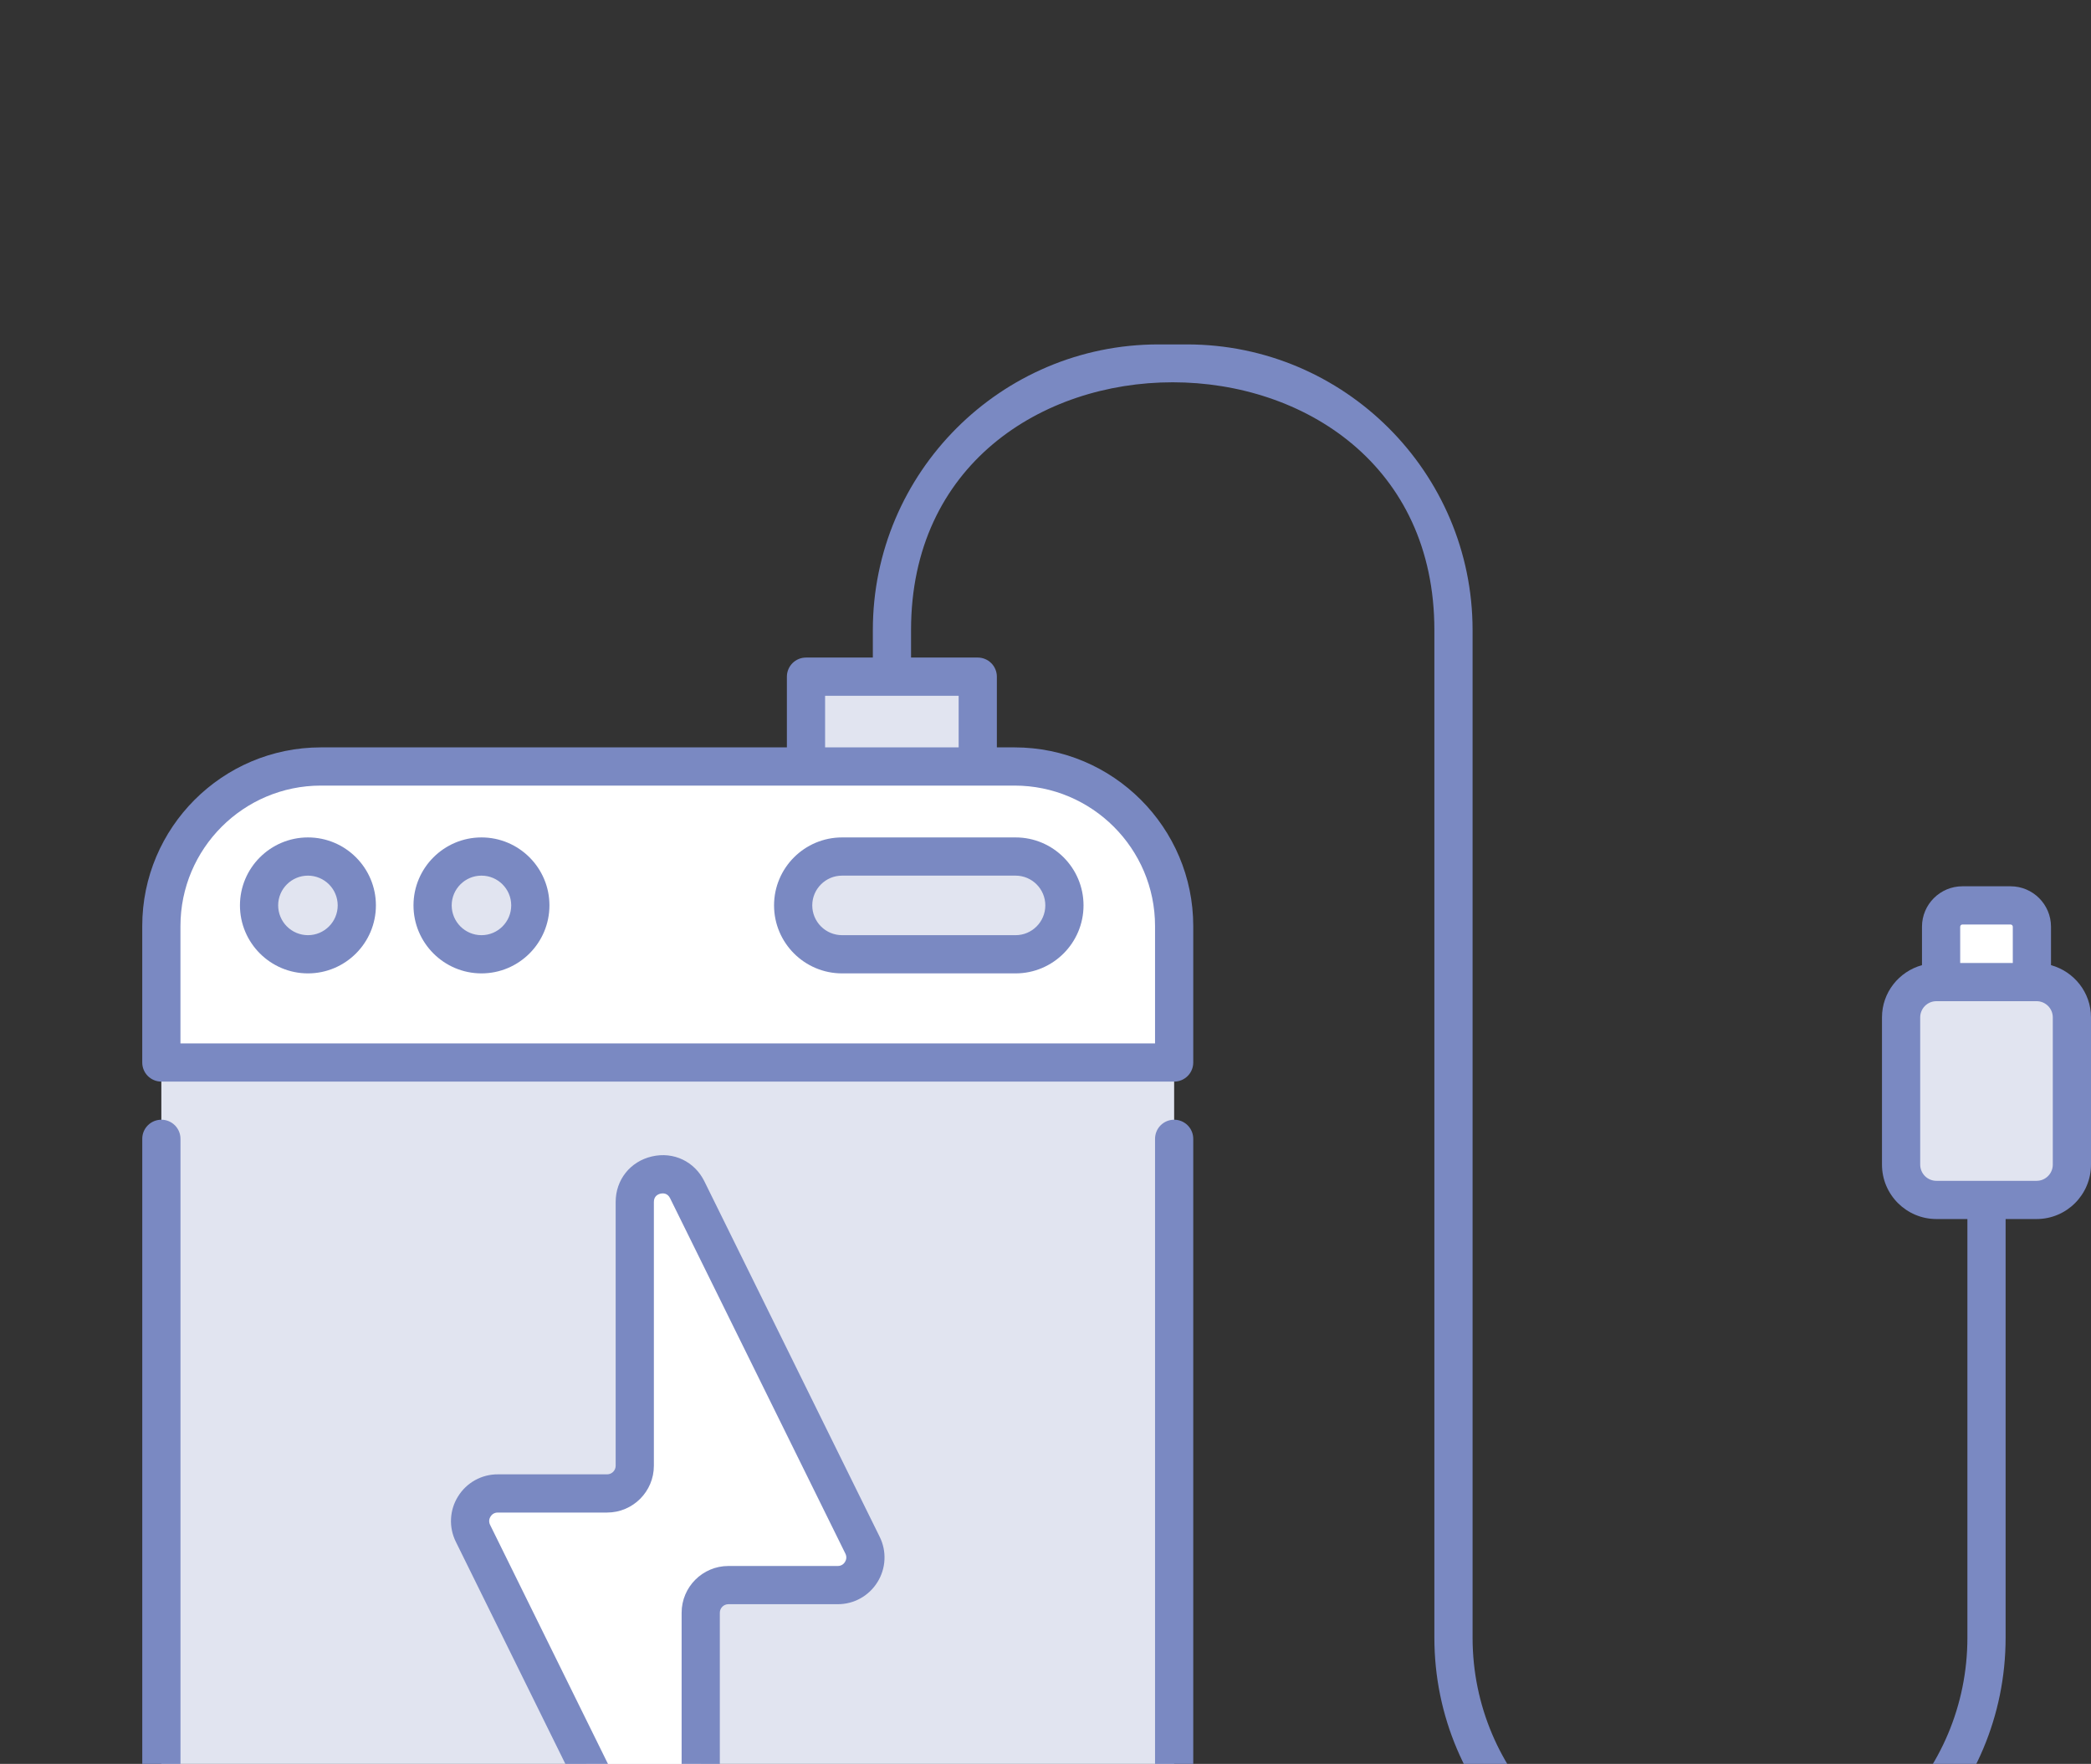 <svg width="147" height="124" viewBox="0 0 147 124" fill="none" xmlns="http://www.w3.org/2000/svg">
<rect x="0" y="0" width="147" height="124" fill="#333333" stroke="none"/>
<g clip-path="url(#clip0_493_501)">
<path d="M82.543 130.508C82.543 136.705 77.521 141.727 71.324 141.727H22.563C16.366 141.727 11.343 136.705 11.343 130.508V74.694H82.544V130.508H82.543Z" fill="#E1E4F0"/>
<path d="M11.343 74.694V65.103C11.343 58.906 16.366 53.883 22.563 53.883H71.324C77.521 53.883 82.544 58.906 82.544 65.103V74.694H11.343Z" fill="white"/>
<path d="M25.084 63.648C25.084 61.752 23.546 60.214 21.65 60.214C19.75 60.214 18.212 61.752 18.212 63.648C18.212 65.548 19.75 67.085 21.65 67.085C23.546 67.085 25.084 65.548 25.084 63.648ZM37.282 63.648C37.282 61.752 35.745 60.214 33.849 60.214C31.949 60.214 30.411 61.752 30.411 63.648C30.411 65.548 31.948 67.085 33.849 67.085C35.745 67.085 37.282 65.548 37.282 63.648ZM74.83 63.648C74.83 61.752 73.293 60.214 71.397 60.214H59.197C57.297 60.214 55.76 61.752 55.76 63.648C55.76 65.548 57.297 67.085 59.197 67.085H71.397C73.293 67.085 74.83 65.548 74.83 63.648Z" fill="#E1E4F0"/>
<path d="M44.626 84.5V103.044C44.626 103.299 44.575 103.552 44.477 103.788C44.38 104.024 44.236 104.239 44.056 104.419C43.875 104.6 43.661 104.743 43.425 104.841C43.189 104.939 42.936 104.989 42.681 104.989H34.994C33.554 104.989 32.613 106.501 33.25 107.793L45.572 132.781C46.483 134.626 49.261 133.979 49.261 131.921V113.377C49.261 112.861 49.466 112.366 49.831 112.001C50.196 111.637 50.69 111.432 51.206 111.432H58.892C60.333 111.432 61.274 109.919 60.636 108.627L48.314 83.64C47.404 81.795 44.626 82.442 44.626 84.5Z" fill="white"/>
<path d="M56.662 53.884H68.737V47.57H56.662V53.884ZM145.658 81.874V71.522C145.658 70.864 145.396 70.233 144.931 69.767C144.465 69.302 143.834 69.04 143.176 69.04H136.131C135.473 69.04 134.841 69.302 134.376 69.767C133.911 70.233 133.649 70.864 133.649 71.522V81.874C133.649 82.532 133.911 83.163 134.376 83.629C134.841 84.094 135.473 84.356 136.131 84.356H143.176C143.834 84.356 144.465 84.094 144.931 83.629C145.396 83.163 145.658 82.532 145.658 81.874Z" fill="#E1E4F0"/>
<path d="M136.461 65.149V69.04H142.845V65.149C142.845 64.751 142.687 64.37 142.406 64.089C142.125 63.808 141.744 63.65 141.346 63.65H137.96C137.562 63.65 137.181 63.808 136.9 64.089C136.619 64.37 136.461 64.751 136.461 65.149Z" fill="white"/>
<path d="M82.544 78.716C82.72 78.716 82.895 78.751 83.058 78.818C83.221 78.886 83.369 78.985 83.494 79.11C83.619 79.234 83.718 79.382 83.785 79.546C83.853 79.709 83.887 79.883 83.887 80.06V130.508C83.887 137.433 78.254 143.066 71.328 143.066H22.559C15.635 143.066 10.001 137.433 10.001 130.508V80.059C10.001 79.317 10.602 78.716 11.344 78.716C12.087 78.716 12.688 79.317 12.688 80.059V130.508C12.688 135.952 17.116 140.38 22.559 140.38H71.328C76.771 140.38 81.201 135.952 81.201 130.508V80.059C81.201 79.883 81.235 79.708 81.303 79.545C81.37 79.382 81.469 79.234 81.594 79.109C81.719 78.985 81.867 78.886 82.03 78.818C82.193 78.751 82.368 78.716 82.544 78.716Z" fill="#7A89C2"/>
<path d="M45.824 81.299C47.361 80.938 48.838 81.665 49.518 83.046L61.841 108.034C62.09 108.534 62.207 109.09 62.179 109.649C62.152 110.208 61.982 110.75 61.685 111.224C61.391 111.7 60.98 112.093 60.491 112.364C60.002 112.636 59.452 112.778 58.892 112.775H51.206C51.046 112.776 50.894 112.839 50.781 112.952C50.668 113.065 50.605 113.218 50.605 113.378V131.922C50.605 133.481 49.583 134.768 48.064 135.122C46.543 135.476 45.058 134.774 44.368 133.375L32.046 108.388C31.797 107.887 31.68 107.331 31.708 106.772C31.735 106.214 31.905 105.671 32.202 105.197C32.496 104.721 32.907 104.329 33.396 104.057C33.885 103.785 34.435 103.644 34.995 103.646H42.681C43.013 103.646 43.282 103.376 43.282 103.044V84.501C43.282 82.94 44.304 81.653 45.824 81.299ZM42.681 106.332H34.995C34.704 106.332 34.549 106.511 34.484 106.617C34.418 106.722 34.326 106.938 34.455 107.199L46.776 132.186C46.911 132.459 47.119 132.526 47.289 132.526C47.351 132.526 47.408 132.517 47.455 132.507C47.628 132.466 47.919 132.336 47.919 131.922V113.377C47.919 111.565 49.393 110.089 51.206 110.089H58.892C59.184 110.089 59.339 109.911 59.404 109.804C59.469 109.699 59.561 109.483 59.433 109.222L47.108 84.234C46.925 83.864 46.605 83.877 46.434 83.915C46.26 83.955 45.968 84.085 45.968 84.501V103.044C45.968 104.857 44.494 106.332 42.681 106.332ZM21.65 68.429C19.014 68.429 16.869 66.285 16.869 63.648C16.869 61.015 19.014 58.871 21.65 58.871C24.284 58.871 26.427 61.014 26.427 63.648C26.427 66.285 24.284 68.429 21.65 68.429ZM21.65 61.557C20.495 61.557 19.555 62.495 19.555 63.648C19.556 64.204 19.777 64.736 20.169 65.129C20.562 65.522 21.095 65.742 21.65 65.743C22.803 65.743 23.741 64.804 23.741 63.648C23.74 63.094 23.52 62.562 23.128 62.17C22.736 61.779 22.205 61.558 21.65 61.557ZM33.849 68.429C31.213 68.429 29.069 66.285 29.069 63.648C29.069 61.015 31.213 58.871 33.849 58.871C36.482 58.871 38.626 61.014 38.626 63.648C38.626 66.285 36.483 68.429 33.849 68.429ZM33.849 61.557C32.694 61.557 31.755 62.495 31.755 63.648C31.755 64.804 32.694 65.743 33.849 65.743C35.001 65.743 35.939 64.804 35.939 63.648C35.94 62.495 35.001 61.557 33.849 61.557ZM71.397 58.871C74.031 58.871 76.173 61.014 76.173 63.648C76.173 66.285 74.031 68.429 71.397 68.429H59.198C56.561 68.429 54.417 66.285 54.417 63.648C54.417 61.015 56.561 58.871 59.198 58.871H71.397ZM57.103 63.648C57.103 64.204 57.324 64.736 57.717 65.129C58.11 65.522 58.642 65.742 59.198 65.743H71.397C72.549 65.743 73.487 64.804 73.487 63.648C73.487 62.495 72.549 61.557 71.397 61.557H59.198C58.042 61.557 57.103 62.495 57.103 63.648Z" fill="#7A89C2"/>
<path d="M143.176 85.698H140.997V115.129C140.997 126.185 132.064 135.21 120.918 135.21C109.846 135.21 100.838 126.201 100.838 115.129V44.292C100.838 21.076 64.048 21.063 64.048 44.292V46.226H68.737C68.914 46.226 69.088 46.261 69.251 46.328C69.415 46.396 69.563 46.495 69.687 46.62C69.812 46.744 69.911 46.892 69.978 47.056C70.046 47.218 70.081 47.393 70.081 47.57V52.541H71.324C78.251 52.541 83.887 58.176 83.887 65.103V74.693C83.887 74.87 83.853 75.044 83.785 75.207C83.718 75.371 83.619 75.519 83.494 75.643C83.369 75.768 83.221 75.867 83.058 75.934C82.895 76.002 82.72 76.037 82.544 76.037H11.343C11.167 76.037 10.992 76.002 10.829 75.934C10.666 75.867 10.518 75.768 10.393 75.643C10.268 75.519 10.169 75.371 10.102 75.207C10.035 75.044 10 74.87 10 74.693V65.103C10 58.175 15.636 52.541 22.563 52.541H55.319V47.57C55.319 47.393 55.354 47.218 55.421 47.056C55.489 46.892 55.588 46.744 55.712 46.62C55.837 46.495 55.985 46.396 56.148 46.328C56.311 46.261 56.486 46.226 56.663 46.226H61.362V44.292C61.362 33.22 70.37 24.212 81.442 24.212H83.444C94.516 24.212 103.524 33.22 103.524 44.292V115.129C103.524 124.72 111.327 132.523 120.918 132.523C130.573 132.523 138.311 124.708 138.311 115.129V85.698H136.131C134.022 85.698 132.306 83.983 132.306 81.873V71.522C132.306 69.766 133.502 68.297 135.118 67.85V65.148C135.118 63.581 136.393 62.306 137.96 62.306H141.346C142.913 62.306 144.188 63.581 144.188 65.148V67.85C145.804 68.297 147 69.765 147 71.522V81.873C147 83.983 145.285 85.698 143.176 85.698ZM12.686 65.103V73.35H81.201V65.103C81.201 59.657 76.77 55.227 71.324 55.227H22.563C17.117 55.227 12.686 59.657 12.686 65.103ZM58.005 52.541H67.394V48.913H58.005V52.541ZM141.502 65.149C141.502 65.062 141.432 64.993 141.346 64.993H137.961C137.94 64.992 137.92 64.996 137.901 65.004C137.882 65.012 137.865 65.023 137.85 65.038C137.836 65.052 137.824 65.07 137.816 65.089C137.808 65.108 137.804 65.128 137.804 65.149V67.697H141.502V65.149ZM144.314 71.522C144.314 71.22 144.194 70.93 143.98 70.717C143.767 70.504 143.478 70.383 143.176 70.383H136.131C135.829 70.383 135.54 70.504 135.326 70.717C135.113 70.93 134.993 71.22 134.992 71.522V81.873C134.993 82.175 135.113 82.465 135.326 82.678C135.54 82.892 135.829 83.012 136.131 83.012H143.176C143.478 83.012 143.767 82.892 143.98 82.678C144.194 82.465 144.314 82.175 144.314 81.873V71.522Z" fill="#7A89C2"/>
</g>
<defs>
<clipPath id="clip0_493_501">
<rect width="147" height="124" fill="white"/>
</clipPath>
</defs>
</svg>
